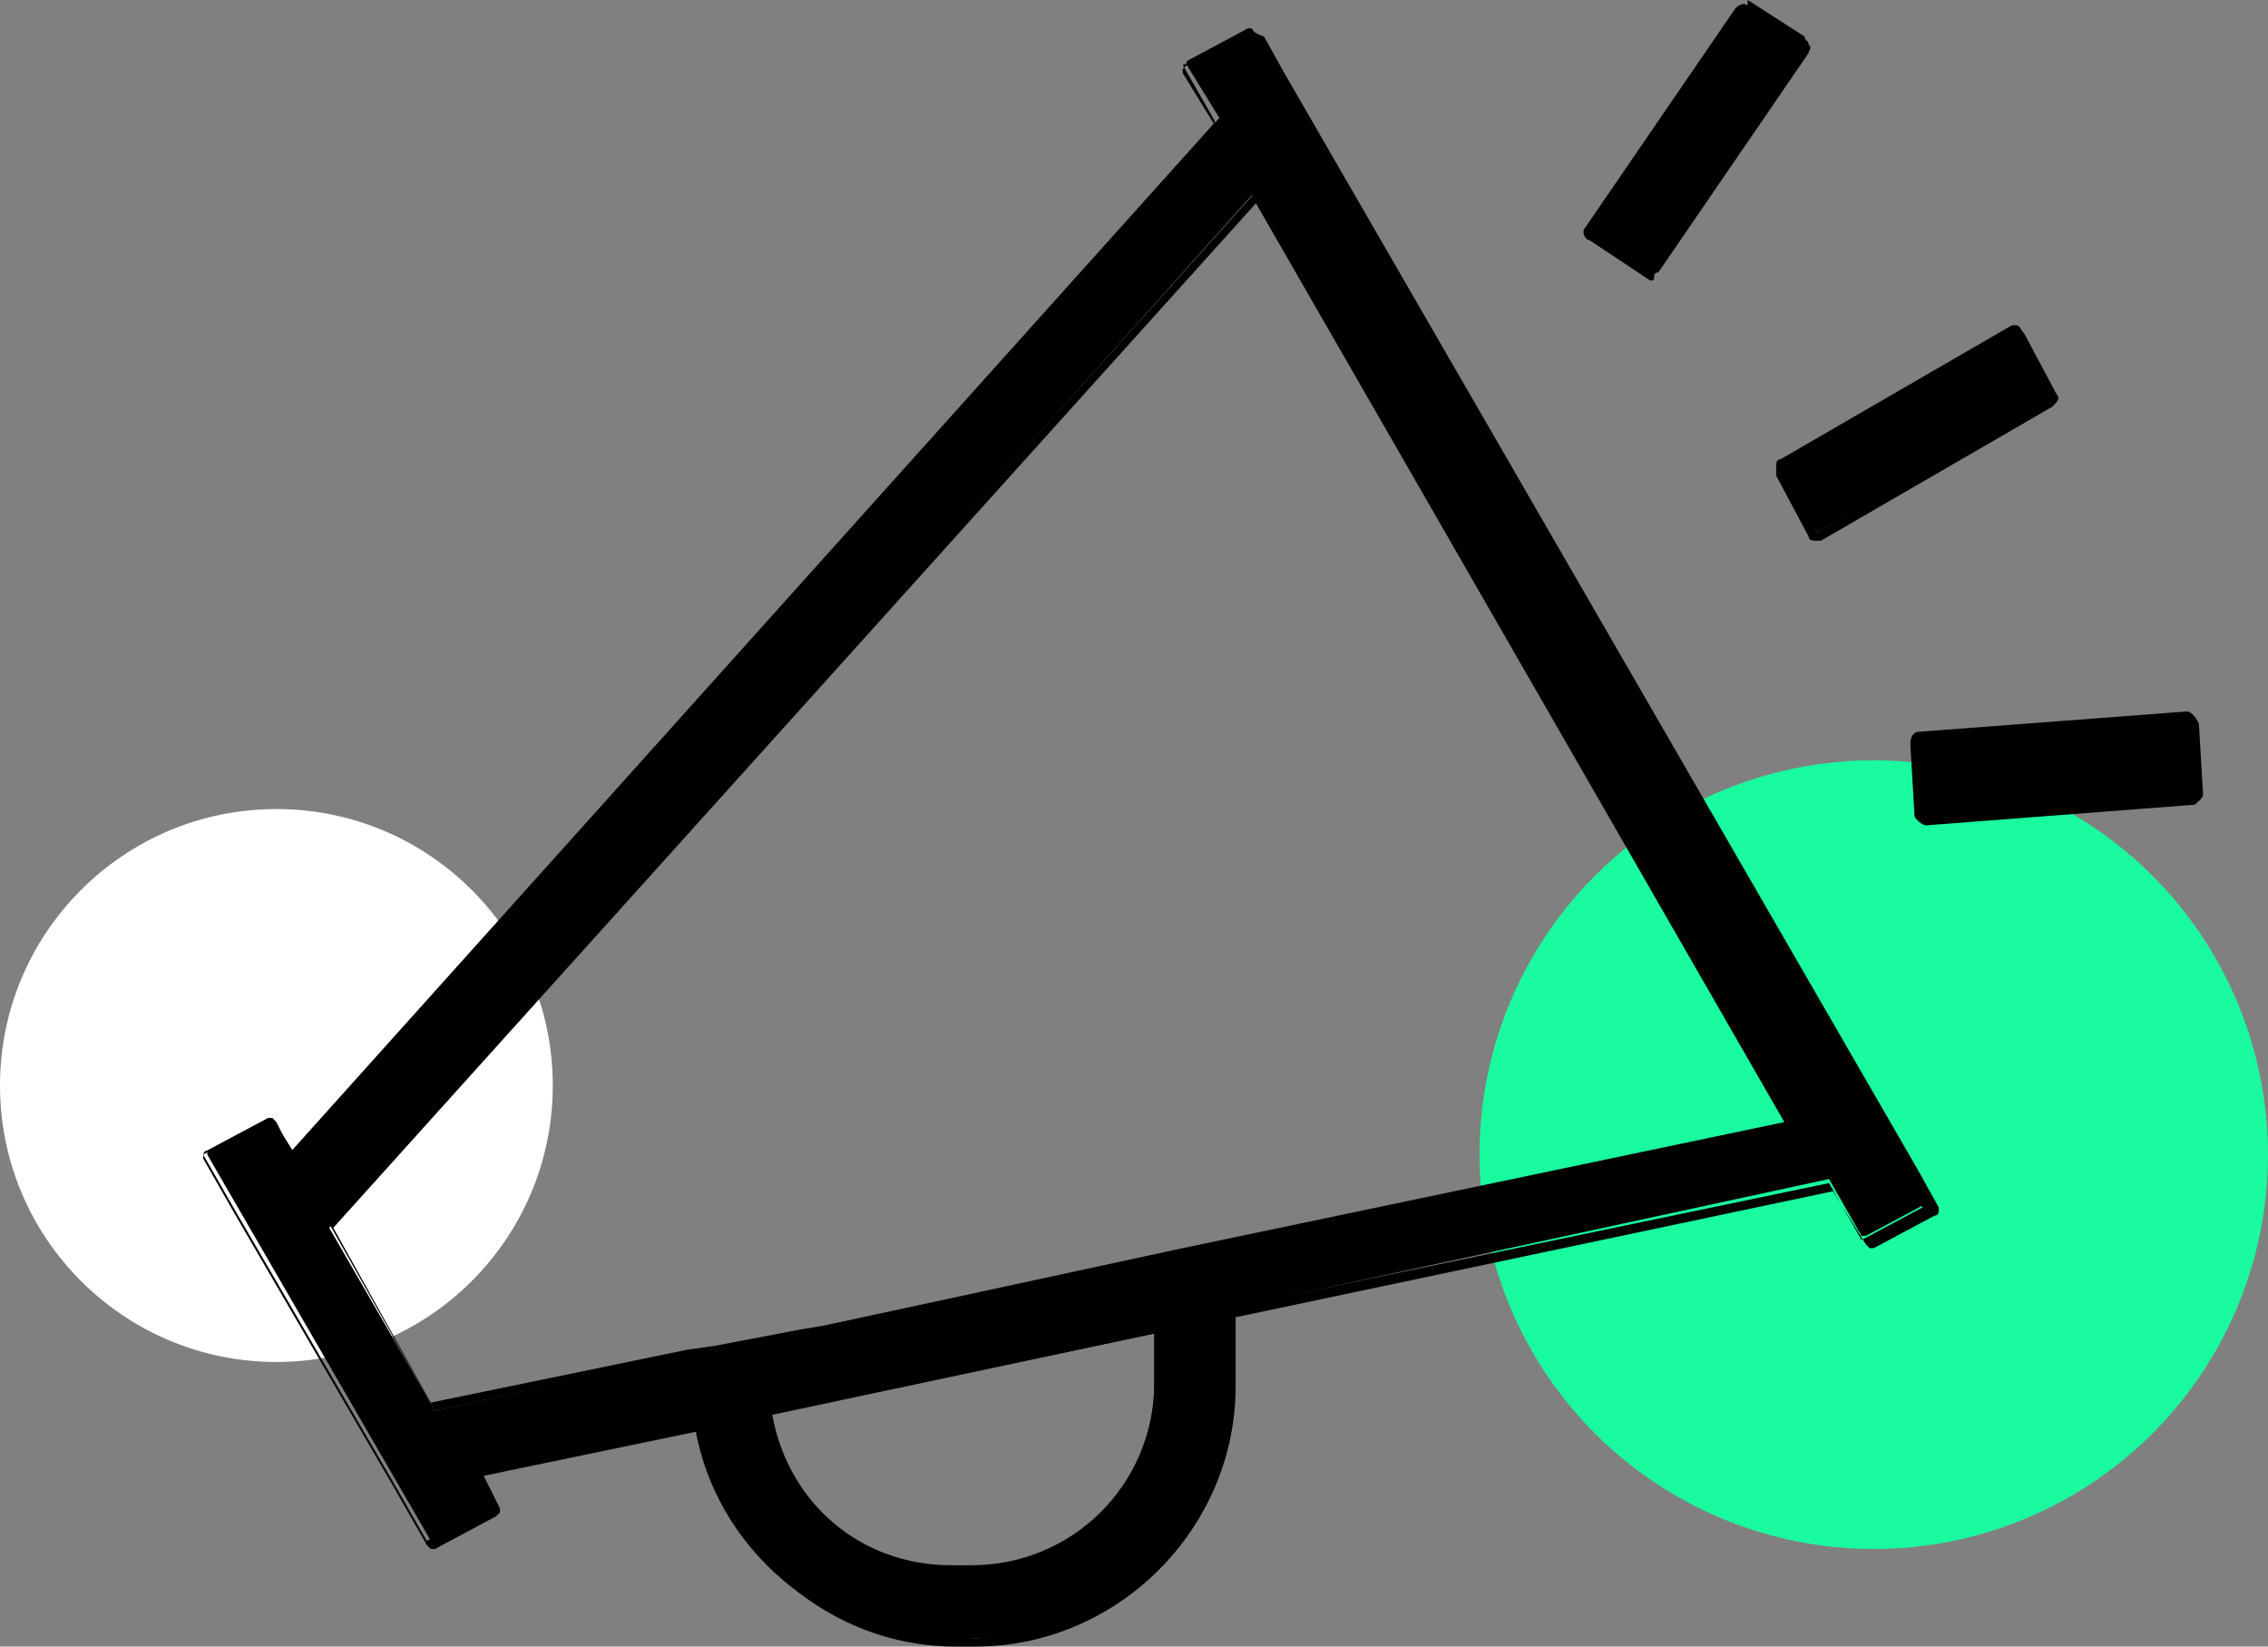 <?xml version="1.0" encoding="utf-8"?>
<!-- Generator: Adobe Illustrator 24.0.1, SVG Export Plug-In . SVG Version: 6.00 Build 0)  -->
<svg version="1.1" id="icons" xmlns="http://www.w3.org/2000/svg" xmlns:xlink="http://www.w3.org/1999/xlink" x="0px" y="0px"
	 viewBox="0 0 55.8 40.5" style="enable-background:new 0 0 55.8 40.5;" xml:space="preserve">
<rect x="0" y="0" width="55.8" height="40.5" fill="#808080" stroke="none"/>
<style type="text/css">
	.st0{fill:#1AFB9F;}
	.st1{fill:#FFFFFF;}
</style>
<g>
	<circle class="st0" cx="46.1" cy="28.4" r="9.7"/>
	<circle class="st1" cx="6.8" cy="26.7" r="6.8"/>
	<g>
		<path d="M23.4,40.4c-3.1,0-5.8-2.3-6.3-5.3l-5.4,1.1l0.5,0.8c0,0,0,0,0,0.1l0,0l-1.5,0.8l0,0h-0.1l-5.5-9.5v-0.1l1.5-0.8l0,0h0.1
			l0.5,0.8L30,2.9l-0.8-1.3c0,0,0,0,0-0.1l0,0l1.5-0.8l0,0h0.1l16.6,28.8v0.1l-1.5,0.8l0,0h-0.1L45,29l-14.8,3.2l0.1,1.7
			c0,3.5-2.9,6.4-6.4,6.4L23.4,40.4L23.4,40.4z M18.9,34.8c0.3,2.2,2.2,3.8,4.5,3.8h0.5c2.5,0,4.5-2,4.5-4.5v-1.3L18.9,34.8z
			 M8.1,30.2l2.6,4.5l6.3-1.4l27-5.7L30.8,4.8L8.1,30.2z"/>
		<path d="M30.7,0.9l0.5,0.9l15.6,27l0.5,0.9l-1.5,0.8L45,29.1l-14.9,3.1V34c0,3.5-2.8,6.3-6.3,6.3h-0.5c-3.1,0-5.7-2.3-6.2-5.3
			l-5.6,1.2l0.5,0.9l-1.5,0.8l-0.8-1.4l-3.9-6.7L5,28.4l1.5-0.8L7,28.5L29.9,3l-0.8-1.4L30.7,0.9 M10.7,34.7l6.4-1.4l0.7-0.1
			l2.1-0.4l0.6-0.1l8.8-1.9l15-3.2L31,4.6l0,0L8.1,30.1L10.7,34.7 M23.4,38.7h0.5c2.5,0,4.6-2.1,4.6-4.6v-1.4l-9.7,2.1
			C19.1,37,21.1,38.7,23.4,38.7 M30.7,0.7L30.7,0.7l-1.5,0.9l-0.1,0.1v0.1l0.8,1.3L7.2,28.4l-0.4-0.8l-0.1-0.1H6.6l-1.5,0.8
			C5,28.3,5,28.4,5,28.5l0.8,1.4l3.9,6.7l0.8,1.4l0.1,0.1h0.1l1.5-0.8l0.1-0.1v-0.1l-0.4-0.8l5.3-1.1c0.6,3,3.2,5.3,6.3,5.3H24
			c3.5,0,6.4-2.9,6.4-6.4v-1.7l14.7-3.1l0.8,1.3l0.1,0.1h0.1l1.5-0.8c0.1,0,0.1-0.1,0.1-0.2l-0.5-0.9l-15.6-27l-0.5-0.9
			C30.8,0.8,30.8,0.7,30.7,0.7L30.7,0.7z M8.2,30.2L30.9,5l13,22.6l-14.8,3.1l-8.8,1.9l-0.6,0.1l-2.1,0.4l-0.7,0.1l-6.3,1.3
			L8.2,30.2L8.2,30.2z M19,34.8l9.4-2V34c0,2.5-2,4.5-4.5,4.5h-0.5C21.2,38.5,19.4,37,19,34.8L19,34.8z"/>
	</g>
	<g>
		<path d="M44.7,13.1C44.7,13.1,44.6,13.1,44.7,13.1l-0.9-1.5c0-0.1,0-0.1,0-0.2l5.7-3.3c0,0,0,0,0.1,0c0,0,0.1,0,0.1,0.1l0.8,1.5
			v0.1c0,0,0,0.1-0.1,0.1L44.7,13.1C44.8,13.1,44.8,13.1,44.7,13.1L44.7,13.1z"/>
		<path d="M49.6,8.3l0.8,1.5l-5.7,3.3l-0.8-1.5L49.6,8.3 M49.6,8h-0.1l-5.7,3.3c-0.1,0-0.1,0.1-0.1,0.2s0,0.1,0,0.2l0.8,1.5
			c0,0.1,0.1,0.1,0.2,0.1h0.1l5.7-3.3c0.1-0.1,0.2-0.2,0.1-0.3l-0.8-1.5C49.7,8.1,49.7,8,49.6,8L49.6,8L49.6,8z"/>
	</g>
	<g>
		<path d="M40.6,6.9L40.6,6.9l-1.5-1c-0.1,0-0.1-0.1,0-0.2l3.7-5.4c0,0,0,0,0.1-0.1l0,0c0,0,0,0,0.1,0l1.4,0.9c0.1,0,0.1,0.1,0,0.2
			l-3.7,5.4C40.7,6.9,40.7,6.9,40.6,6.9L40.6,6.9z"/>
		<path d="M42.9,0.4l1.4,0.9l-3.7,5.4l-1.4-0.9L42.9,0.4 M42.9,0.1L42.9,0.1c-0.1,0-0.2,0.1-0.2,0.1L39,5.6c-0.1,0.1,0,0.3,0.1,0.3
			l1.4,0.9h0.1l0,0c0.1,0,0.1-0.1,0.2-0.1l3.7-5.4c0-0.1,0.1-0.1,0-0.2c0-0.1-0.1-0.1-0.1-0.2L43,0C43,0.2,43,0.1,42.9,0.1L42.9,0.1
			z"/>
	</g>
	<g>
		<path d="M47.4,20c-0.1,0-0.1-0.1-0.1-0.1l-0.1-1.7v-0.1h0.1l6.5-0.5c0.1,0,0.1,0.1,0.1,0.1l0.1,1.7v0.1h-0.1L47.4,20z"/>
		<path d="M53.8,17.7l0.1,1.7l-6.5,0.5l-0.1-1.7L53.8,17.7 M53.8,17.5L53.8,17.5L47.2,18c-0.1,0-0.2,0.1-0.2,0.3l0.1,1.7
			c0,0.1,0,0.1,0.1,0.2c0,0,0.1,0.1,0.2,0.1l0,0l6.5-0.5c0.1,0,0.1,0,0.2-0.1s0.1-0.1,0.1-0.2l-0.1-1.7C54,17.6,53.9,17.5,53.8,17.5
			L53.8,17.5z"/>
	</g>
</g>
</svg>

